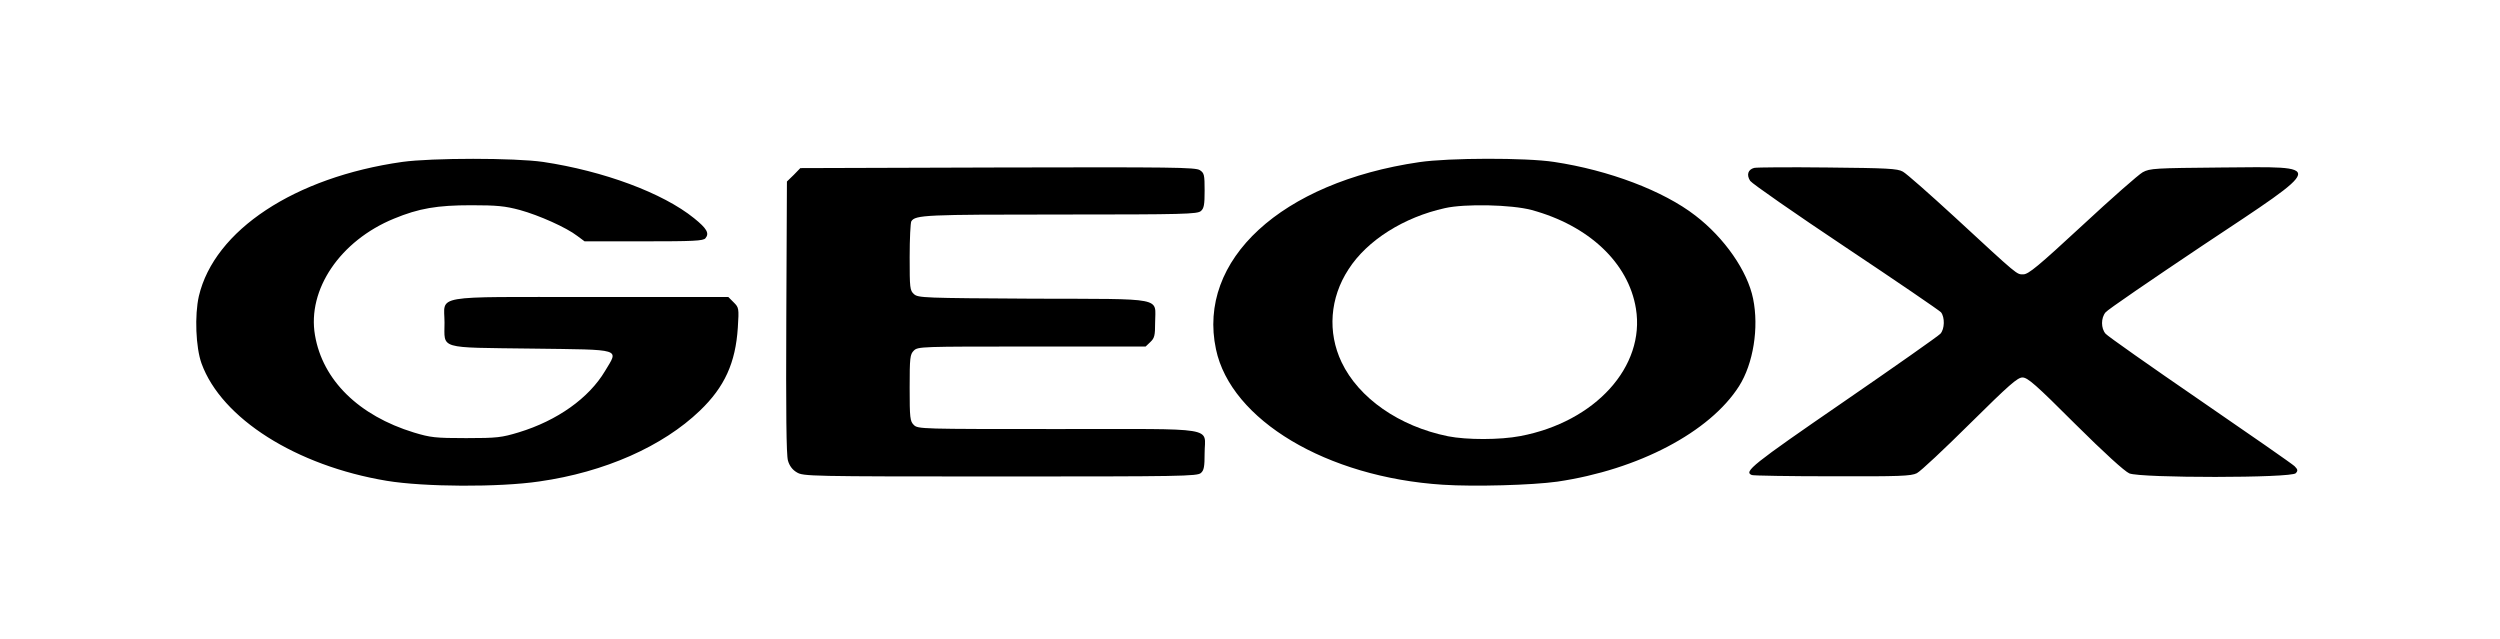 <?xml version="1.0" encoding="utf-8"?>
<!DOCTYPE svg PUBLIC "-//W3C//DTD SVG 1.0//EN" "http://www.w3.org/TR/2001/REC-SVG-20010904/DTD/svg10.dtd">
<svg version="1.0" xmlns="http://www.w3.org/2000/svg" width="606px" height="155px" viewBox="0 0 606 155" preserveAspectRatio="xMidYMid meet">
 <rect x="0" y="0" width="606" height="155" fill="#808080" stroke="none"/>
 <g fill="#000000">
  <path d="M101.50 119 c-8.90 -0.60 -14.55 -1.70 -22.75 -4.35 -15.40 -5 -27.60 -14.75 -31.40 -25.05 -1.45 -3.95 -1.80 -14.35 -0.65 -19.30 3.75 -16 23.25 -28.85 49.30 -32.55 7.30 -1 30.15 -1 37.15 0 14.65 2.15 29 7.50 36.60 13.65 2.85 2.25 3 2.50 3.15 4.80 0.10 1.30 -0.10 2.70 -0.45 3.10 -0.45 0.60 -3.35 0.70 -16.40 0.70 l-15.85 0 -1.75 -1.30 c-2.65 -2.05 -9.30 -5 -13.95 -6.25 -8.35 -2.25 -19.05 -1.45 -27.50 2.05 -12.35 5.10 -20.95 16.95 -19 26.15 2.15 10.45 10.90 18.75 23.85 22.70 3.85 1.15 5.25 1.30 11.15 1.30 5.90 0 7.30 -0.15 11.25 -1.35 9 -2.75 16.30 -7.75 20.35 -14.05 l1.95 -3 -19.25 -0.25 c-17.65 -0.25 -19.35 -0.35 -20.15 -1.15 -0.75 -0.75 -0.90 -1.80 -0.90 -6.65 0 -5.50 0.05 -5.85 1.20 -6.75 1.10 -0.90 2.45 -0.95 35.90 -0.95 l34.70 0 1.30 1.30 c1.30 1.30 1.30 1.30 1 7.60 -0.45 10 -2.75 15.45 -9.20 21.65 -9 8.65 -22.85 14.80 -38.80 17.15 -6 0.90 -23.05 1.35 -30.85 0.80z"/>
  <path d="M348.25 119 c-28.20 -1.85 -51.40 -15.70 -55 -32.85 -2.40 -11.20 0.55 -21.75 8.15 -29.75 9.15 -9.55 23.40 -16 41.15 -18.60 7.20 -1.10 28.70 -1.10 35.65 -0.05 22.30 3.35 39.25 13.15 45.70 26.40 2.55 5.15 3.10 7.95 3.10 15.10 0 8.75 -2.20 14.70 -7.60 20.55 -8.10 8.80 -23.80 15.95 -40.40 18.45 -5.90 0.85 -22.75 1.30 -30.75 0.75z m18.80 -14.80 c11.80 -2.25 21.45 -8.75 25.65 -17.30 2.45 -4.90 2.95 -7.85 2.05 -12 -1.70 -8.10 -7.30 -14.65 -16.50 -19.20 -6.35 -3.15 -11.25 -4.30 -18 -4.35 -6.15 -0.05 -9.75 0.60 -15.30 2.70 -7 2.70 -13.10 7.35 -16.55 12.70 -6.10 9.35 -4.75 18.60 4 27.20 8.75 8.75 22.05 12.65 34.65 10.25z"/>
  <path d="M191.65 116 c-1.05 -0.60 -1.80 -1.60 -2.15 -2.85 -0.40 -1.35 -0.50 -12.25 -0.40 -36.25 l0.15 -34.40 1.65 -1.60 1.60 -1.65 49.35 -0.15 c43.65 -0.10 49.45 -0.05 50.50 0.65 1.10 0.75 1.15 1.05 1.15 6.45 0 4.85 -0.15 5.75 -0.90 6.45 -0.85 0.75 -3.95 0.85 -34 0.85 -32.70 0 -35.25 0.10 -36.20 1.65 -0.20 0.35 -0.40 3.55 -0.40 7.15 0 6 0.10 6.60 1.05 7.50 1 0.90 2.30 0.95 28.90 1.10 32.90 0.15 29.55 -0.70 29.55 7.30 0 4.70 -0.10 5.20 -1.15 6.20 l-1.15 1.10 -27.60 0 c-26.95 0 -27.60 0 -28.60 1 -0.90 0.90 -1 1.65 -1 7.50 0 5.85 0.10 6.60 1 7.50 1 1 1.65 1 34.90 1 32.25 0 34 0.05 34.75 0.90 1.30 1.40 1.25 11.60 -0.05 12.75 -0.85 0.80 -5.05 0.85 -50.15 0.85 -47.90 0 -49.25 -0.05 -50.80 -1z"/>
  <path d="M423.15 116.65 c-0.40 -0.15 -0.65 -1.20 -0.65 -2.65 l0 -2.35 22.75 -15.65 c12.50 -8.60 23.10 -16.05 23.60 -16.60 0.65 -0.70 0.75 -1.20 0.35 -1.80 -0.25 -0.45 -10.50 -7.55 -22.70 -15.70 -12.25 -8.20 -22.75 -15.45 -23.35 -16.15 -0.80 -0.90 -1.15 -1.95 -1.15 -3.25 0 -3.70 -0.70 -3.55 20.45 -3.40 16.40 0.15 19 0.25 20.30 1 0.85 0.45 7.25 6.10 14.25 12.60 7 6.50 13.05 11.80 13.35 11.80 0.35 0 6.30 -5.25 13.15 -11.60 6.90 -6.40 13.40 -12.10 14.40 -12.65 1.75 -0.95 2.95 -1 20.50 -1.15 13.70 -0.10 18.90 0 19.40 0.45 0.70 0.60 0.95 4.20 0.40 5.70 -0.20 0.45 -10.50 7.60 -22.90 15.85 -12.40 8.25 -22.95 15.50 -23.40 16.05 -0.55 0.70 -0.65 1.35 -0.40 1.85 0.25 0.45 10.05 7.40 21.85 15.50 26.70 18.35 25.15 17.10 25.15 19.45 0 1 -0.25 2.10 -0.60 2.45 -0.45 0.45 -5.80 0.60 -21 0.60 -17.20 0 -20.70 -0.10 -22.25 -0.75 -1.15 -0.50 -5.95 -4.85 -12.90 -11.75 -6.05 -6.05 -11.25 -11 -11.55 -11 -0.25 0 -5.30 4.85 -11.20 10.80 -5.90 5.90 -11.60 11.20 -12.60 11.75 -1.75 0.90 -3.05 0.95 -22.25 0.90 -11.20 0 -20.70 -0.15 -21 -0.30z"/>
 </g>
 <g fill="#ffffff">
  <path d="M0 77.50 l0 -77.50 303 0 303 0 0 77.50 0 77.50 -303 0 -303 0 0 -77.50z m130.75 39.20 c15.80 -2.25 29.90 -8.50 38.90 -17.15 6 -5.75 8.65 -11.60 9.20 -20.15 0.30 -4.70 0.25 -4.85 -1 -6.10 l-1.30 -1.30 -33.20 0 c-39.25 0 -35.60 -0.65 -35.60 6.20 0 6.55 -1.75 6 21.15 6.30 22.35 0.30 21.05 -0.10 17.75 5.45 -3.90 6.55 -11.55 12 -20.90 14.85 -4.15 1.25 -5.20 1.40 -12.75 1.40 -7.55 0 -8.65 -0.15 -12.65 -1.35 -13.40 -4.10 -22.15 -12.70 -24 -23.60 -1.90 -11.05 6.10 -22.90 19.15 -28.25 6.05 -2.50 10.45 -3.25 18.75 -3.25 6.20 0 8.20 0.20 11.75 1.15 4.70 1.30 11.30 4.25 13.95 6.30 l1.75 1.30 14.35 0 c11.90 0 14.45 -0.10 14.95 -0.75 1 -1.20 0.35 -2.35 -2.75 -4.85 -7.60 -6.15 -21.95 -11.45 -36.60 -13.65 -6.90 -1 -26.95 -1 -34.15 0 -26.05 3.70 -45.55 16.55 -49.30 32.55 -1.05 4.65 -0.75 12.40 0.65 16.30 4.85 13.35 22.95 24.80 44.90 28.45 9.10 1.50 27.20 1.60 37 0.15z m246.75 0.05 c19.65 -2.90 36.95 -12 44.05 -23.15 3.45 -5.45 4.85 -14.15 3.40 -21.20 -1.35 -6.70 -6.95 -14.75 -14 -20.15 -7.75 -6 -20.95 -11 -34.25 -13 -6.85 -1.05 -25.50 -1 -32.65 0.05 -33.50 4.90 -53.90 23.70 -49.30 45.35 3.60 17.15 26.85 31.05 55 32.85 7.70 0.50 21.65 0.10 27.75 -0.75z m-86.40 -2.10 c0.75 -0.65 0.90 -1.55 0.90 -4.80 0 -6.50 3.85 -5.85 -35.60 -5.85 -33.25 0 -33.90 0 -34.90 -1 -0.90 -0.90 -1 -1.65 -1 -9 0 -7.35 0.10 -8.10 1 -9 1 -1 1.65 -1 28.60 -1 l27.60 0 1.15 -1.10 c1 -0.95 1.15 -1.55 1.15 -4.70 0 -6.25 2.85 -5.70 -29.55 -5.80 -26.60 -0.15 -27.90 -0.20 -28.90 -1.10 -1 -0.90 -1.05 -1.45 -1.05 -9 0 -4.45 0.20 -8.30 0.40 -8.65 0.95 -1.55 3.50 -1.65 36.20 -1.65 30.05 0 33.15 -0.10 34 -0.85 0.75 -0.65 0.90 -1.55 0.90 -4.95 0 -3.85 -0.10 -4.25 -1.15 -4.95 -1.05 -0.70 -6.70 -0.75 -49 -0.65 l-47.85 0.15 -1.60 1.65 -1.65 1.60 -0.15 32.90 c-0.10 22.95 0 33.40 0.40 34.75 0.35 1.25 1.10 2.25 2.15 2.85 1.55 0.95 2.90 1 49.30 1 43.70 0 47.80 -0.05 48.65 -0.85z m173.55 0.05 c0.90 -0.45 6.65 -5.85 12.85 -12 9.55 -9.45 11.55 -11.20 12.75 -11.20 1.25 0 3.25 1.75 12.75 11.25 7.10 7.05 12 11.50 13.15 12 2.75 1.15 39.40 1.15 40.35 -0.05 0.55 -0.60 0.50 -0.90 -0.30 -1.70 -0.50 -0.50 -10.85 -7.70 -22.95 -16 -12.10 -8.30 -22.40 -15.55 -22.85 -16.10 -1.15 -1.30 -1.15 -3.85 0 -5.20 0.45 -0.60 11.05 -7.85 23.45 -16.15 30.25 -20.10 30 -19.15 4.70 -18.95 -16.20 0.15 -17.40 0.20 -19.15 1.15 -1 0.55 -7.60 6.35 -14.65 12.90 -10.65 9.85 -13.05 11.85 -14.30 11.85 -1.65 0 -1 0.55 -16.65 -13.90 -6.10 -5.60 -11.70 -10.55 -12.55 -11 -1.30 -0.75 -3.80 -0.85 -18.25 -1 -9.20 -0.10 -17.20 -0.05 -17.80 0.10 -1.50 0.40 -1.90 1.70 -0.95 3.15 0.45 0.65 10.85 7.90 23.15 16.10 12.30 8.20 22.70 15.30 23.10 15.75 0.95 1.20 0.90 4.05 -0.15 5.20 -0.50 0.55 -11.10 8 -23.60 16.60 -22.10 15.20 -24.15 16.85 -22.10 17.65 0.30 0.15 9.10 0.30 19.50 0.30 16.40 0.05 19.10 -0.05 20.50 -0.75z"/>
  <path d="M351 105.75 c-11.85 -2.40 -21.65 -9.25 -25.80 -17.95 -3.45 -7.25 -2.85 -15.60 1.70 -22.55 4.50 -7 13.40 -12.60 23.35 -14.80 4.85 -1.10 16.15 -0.85 21 0.45 13.85 3.75 23.50 12.80 25.30 23.90 2.30 14.05 -9.85 27.45 -28 30.90 -4.95 0.95 -13 0.95 -17.55 0.05z"/>
 </g>
</svg>